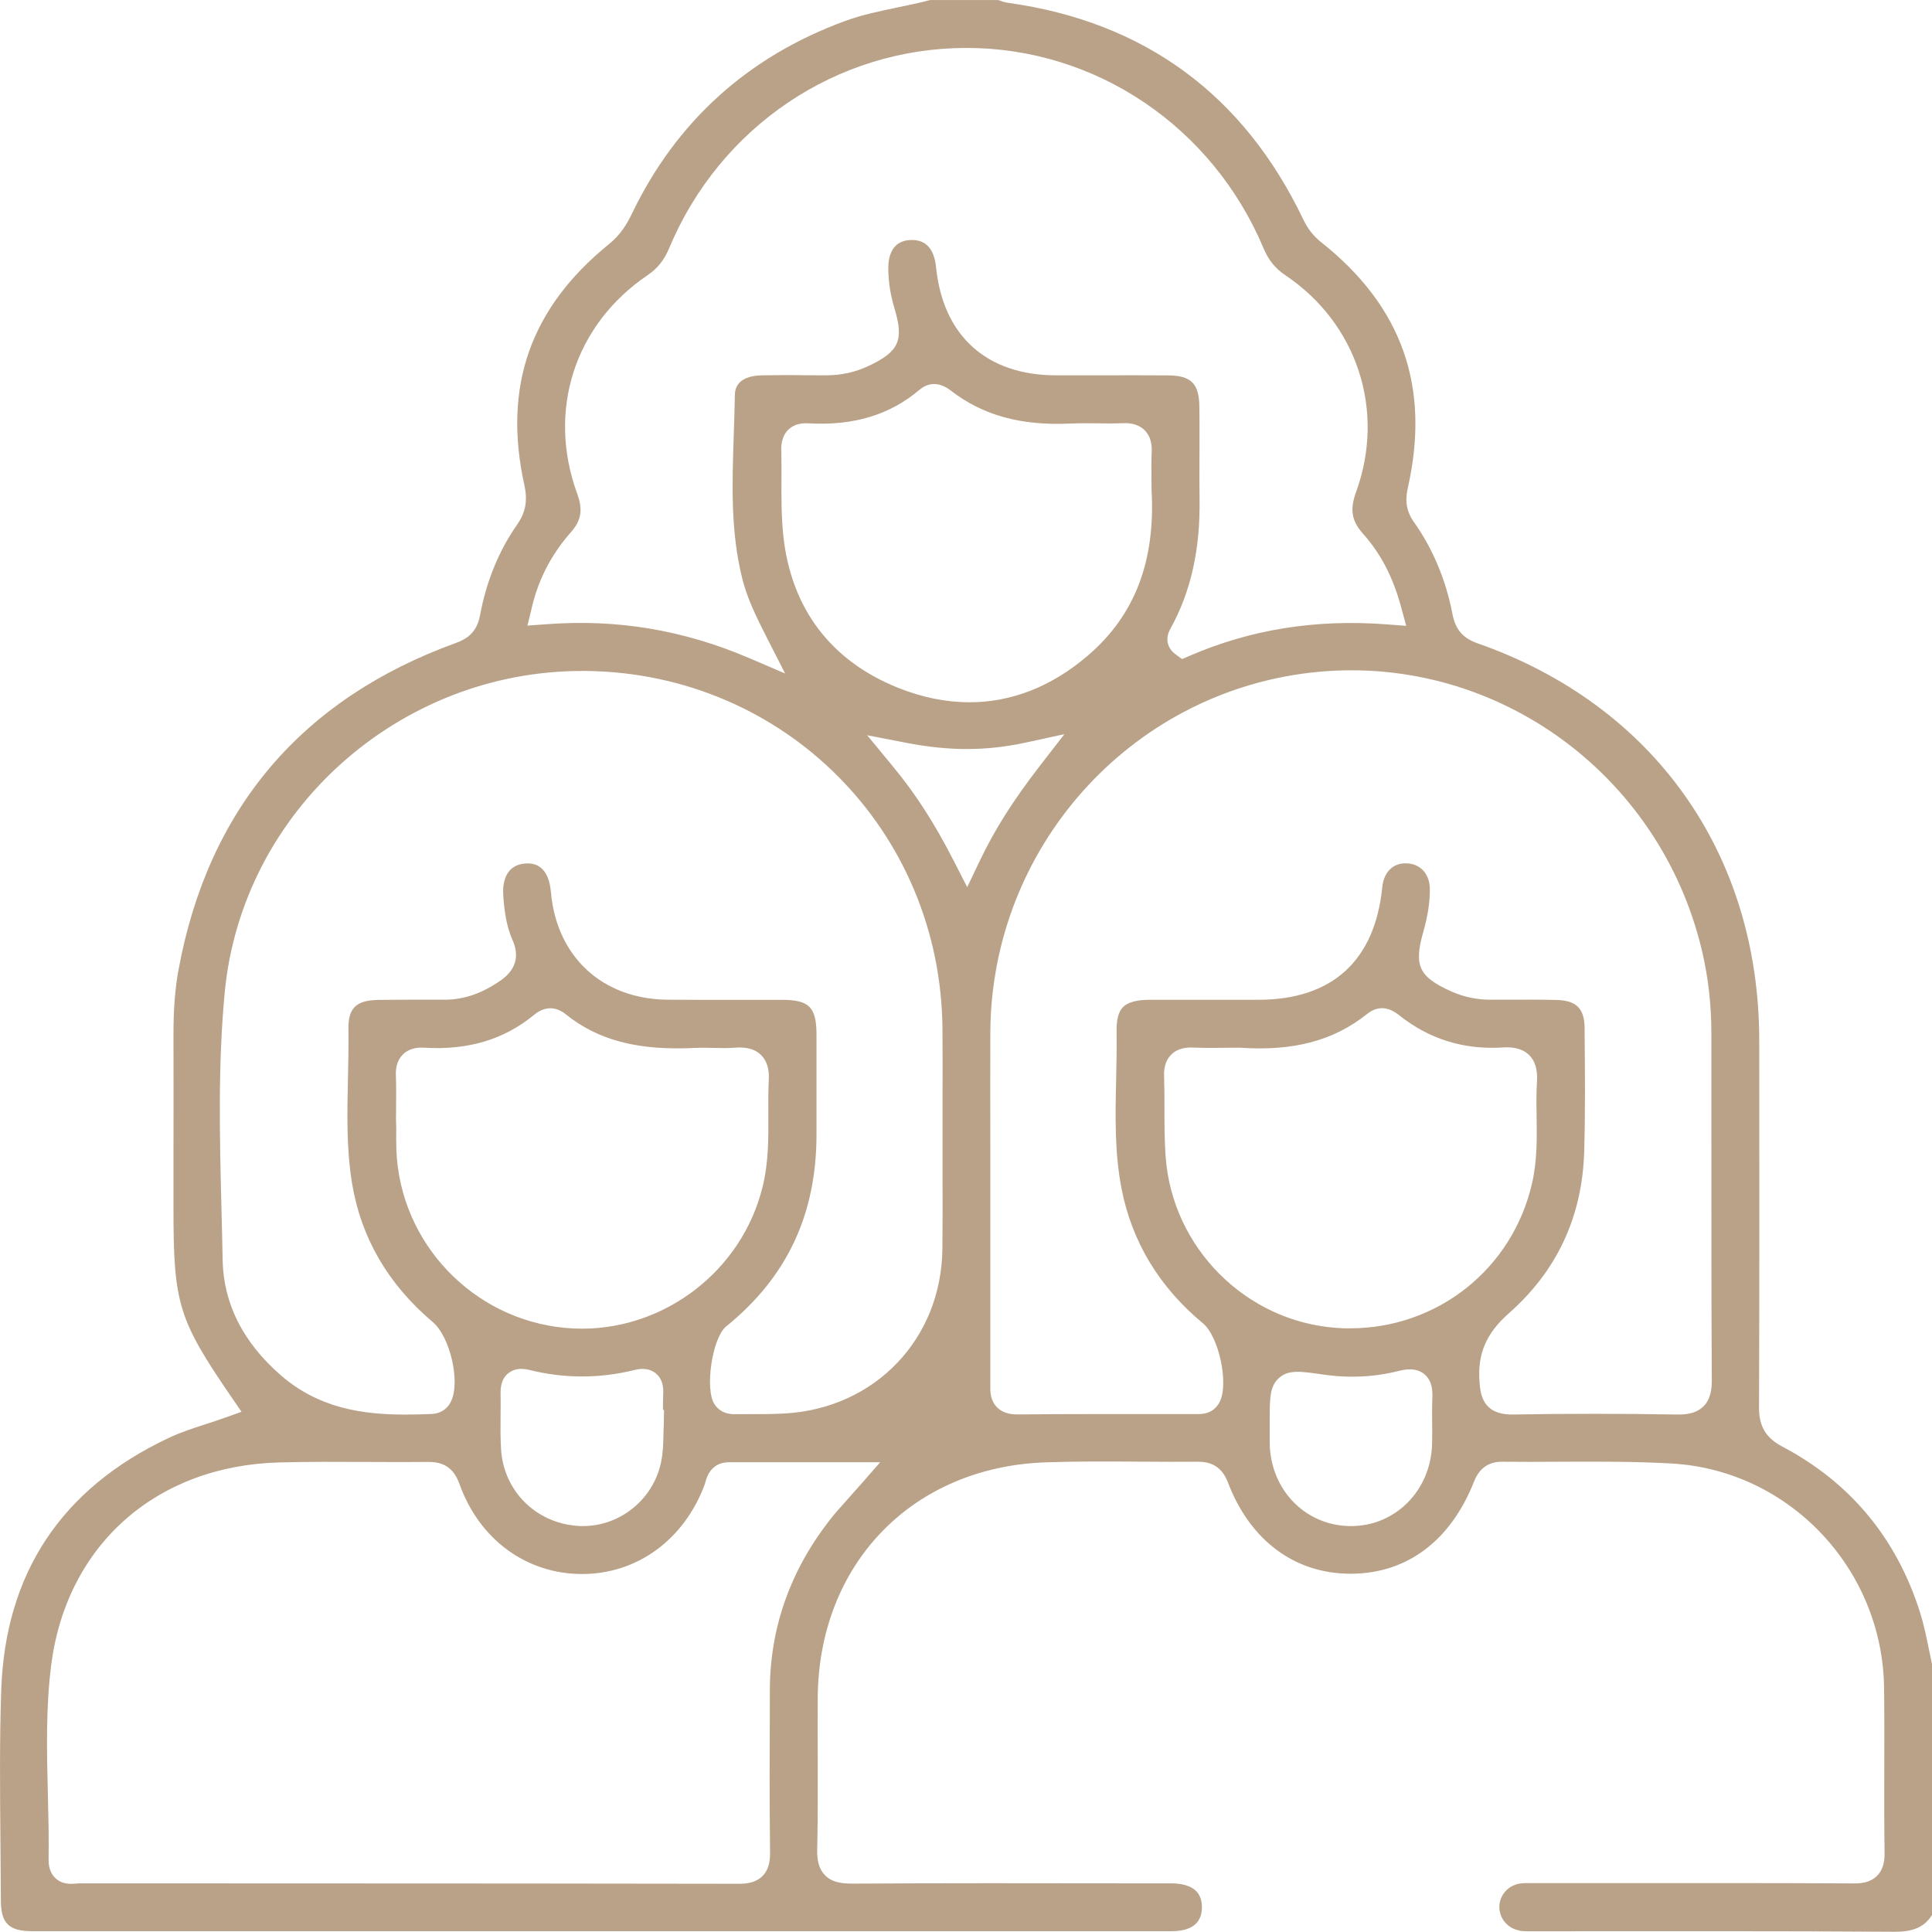 <?xml version="1.0" encoding="UTF-8"?> <svg xmlns="http://www.w3.org/2000/svg" id="_Слой_2" data-name="Слой 2" width="269.63" height="269.58" viewBox="0 0 269.63 269.58"><defs><style> .cls-1 { fill: #b9a288; } </style></defs><g id="_Слой_1-2" data-name="Слой 1"><path class="cls-1" d="M212.07,269.46c.52,.08,1.12,.07,1.76,.07h.6c4.59,0,9.17,0,13.75-.01,3.93,0,7.91,0,11.91,0,8.07,0,16.22,.02,24.29,.08,2.65,0,4.17-.64,5.25-2.34v-35.03c-.16-.73-.31-1.46-.46-2.19-.35-1.72-.69-3.35-1.18-4.92-3.26-10.39-9.73-18.21-19.24-23.23-2.3-1.21-3.27-2.84-3.26-5.44,.06-17.34,.05-34.83,.03-51.27-.03-26.08-14.73-46.8-39.34-55.41-2.02-.71-3.06-1.92-3.47-4.06-.92-4.79-2.74-9.13-5.41-12.89-1.26-1.78-1.12-3.43-.81-4.8,3.15-14.06-.81-25.25-12.1-34.21-1.07-.85-1.87-1.86-2.5-3.17C173.56,13.19,159.68,3.03,140.66,.39c-.53-.07-.96-.25-1.32-.38,0,0-.02,0-.02,0h-9.53c-1.52,.4-3.06,.72-4.55,1.03-2.57,.54-5,1.04-7.36,1.91-13.51,4.97-23.51,14.01-29.7,26.89-.64,1.33-1.52,2.88-3.2,4.24-10.97,8.89-14.83,19.89-11.8,33.62,.48,2.17,.18,3.81-1,5.5-2.57,3.67-4.31,7.95-5.19,12.69-.46,2.48-1.96,3.33-3.36,3.84-21.57,7.82-34.59,23.18-38.72,45.64-.49,2.67-.71,5.59-.7,9.21,.02,5.66,.01,11.33,0,16.99v7.06c0,13.3,.67,15.51,8.03,26.26l1.47,2.14-2.45,.87c-.86,.31-1.72,.59-2.59,.87-1.82,.59-3.54,1.15-5.15,1.92C8.58,207.73,.72,219.58,.17,235.9c-.24,6.96-.17,14.07-.11,20.95,.02,2.79,.05,5.57,.06,8.35,0,3.23,1.12,4.32,4.43,4.32,52.97,0,105.94,0,158.91,0,2.83,0,4.27-1.12,4.28-3.33,0-.97-.27-1.73-.8-2.27-.7-.7-1.89-1.07-3.46-1.08h-6.57c-12.46-.02-25.35-.04-38.02,.04-1.35-.02-2.72-.13-3.74-1.16-1.02-1.04-1.13-2.49-1.1-3.63,.1-4.43,.08-8.95,.07-13.32,0-2.58-.02-5.17,0-7.75,.1-18.78,13.22-32.33,31.91-32.94,4.44-.15,8.94-.12,13.29-.09,2.62,.02,5.24,.03,7.86,.01h.05c2.07,0,3.38,.92,4.14,2.89,3.09,8.1,9.32,12.74,17.11,12.74h.09c7.8-.03,13.89-4.61,17.15-12.87,.74-1.88,2.07-2.8,4.01-2.76,2.65,.03,5.3,.02,7.96,0,5.12-.02,10.41-.05,15.63,.25,16.38,.94,29.39,14.67,29.62,31.26,.05,3.79,.04,7.64,.03,11.37,0,3.8-.02,7.74,.04,11.6,.02,1.03-.09,2.34-1.04,3.3-.95,.96-2.22,1.09-3.36,1.07-11.66-.06-23.52-.05-34.98-.04h-9.07s-.66,0-.66,0c-.62-.01-1.21-.02-1.73,.05-1.69,.23-2.95,1.67-2.92,3.33,.03,1.62,1.22,2.98,2.84,3.24ZM74.25,84.65c.96-3.94,2.74-7.33,5.44-10.39,1.44-1.63,1.68-3.13,.86-5.37-4.23-11.6-.37-23.57,9.83-30.49,1.39-.94,2.32-2.11,3.02-3.79,7.1-16.96,23.37-27.92,41.47-27.92h.02c18.04,0,34.31,10.98,41.45,27.96,.7,1.66,1.64,2.82,3.04,3.76,10.04,6.73,14.01,18.89,9.87,30.27-.89,2.45-.62,4.02,.98,5.82,2.45,2.73,4.17,6.04,5.28,10.12l.74,2.72-2.81-.21c-9.9-.73-18.87,.71-27.43,4.4l-1.05,.45-.92-.68c-.92-.67-1.59-1.96-.7-3.55,2.84-5.12,4.17-11.02,4.07-18.03-.03-2.16-.02-4.32-.01-6.47,0-2.17,.02-4.42-.02-6.61-.05-3.11-1.18-4.22-4.31-4.25-3-.02-5.99-.02-8.99-.01-2.25,0-4.51,0-6.76,0-9.63-.03-15.71-5.52-16.68-15.06-.27-2.67-1.49-3.95-3.66-3.82-2.53,.15-3.03,2.31-3.01,4.08,.02,1.83,.31,3.62,.87,5.49,1.34,4.44,.62,6.01-3.64,8.01-1.84,.87-3.83,1.3-5.92,1.3h-.87c-2.72-.03-5.53-.05-8.27,.01-1.06,.03-3.55,.34-3.58,2.69-.03,1.8-.09,3.6-.15,5.4-.24,7.07-.47,13.74,1.21,20.39,.68,2.67,1.91,5.19,3.44,8.2l2.51,4.92-5.07-2.17c-9.13-3.9-18.34-5.44-28.15-4.71l-2.74,.2,.65-2.67Zm34.78-21.77c-.01-.47-.04-1.91,.99-2.92,.68-.65,1.61-.95,2.77-.88,6.3,.36,11.37-1.16,15.51-4.66,.93-.79,2.45-1.41,4.38,.08,4.5,3.48,9.82,4.94,16.77,4.61,1.27-.06,2.54-.04,3.76-.03,1.19,.02,2.32,.03,3.45-.02,.5-.02,2.01-.09,3.09,.99s1,2.6,.98,3.1c-.06,1.18-.04,2.36-.03,3.6,0,.53,.01,1.05,.01,1.58,.57,9.99-2.34,17.57-8.91,23.18-5.05,4.32-10.64,6.5-16.5,6.5-3.25,0-6.59-.67-9.96-2.02-9.41-3.76-14.94-11.1-16.02-21.22-.28-2.68-.27-5.38-.26-8,0-1.3,.01-2.6-.02-3.9Zm10.9,144.51c-.56,.64-1.09,1.22-1.58,1.78-.96,1.07-1.79,1.99-2.54,2.95-5.52,7.07-8.34,15.05-8.37,23.69v1.11c-.03,7.07-.06,14.37,.03,21.55,.01,1.05-.09,2.38-1.05,3.34-.95,.96-2.25,1.09-3.29,1.09h-.02c-20.05-.04-40.1-.04-60.15-.05-10.65,0-21.29,0-31.94-.01-.1,0-.22,.01-.34,.03-.2,.02-.46,.04-.75,.04-.66,0-1.48-.13-2.17-.77-.67-.62-1-1.51-.98-2.65,.05-3.03-.03-6.13-.1-9.14-.15-5.9-.3-12.01,.47-18.02,2.15-16.69,14.63-27.77,31.8-28.23,4.17-.11,8.4-.09,12.5-.07,2.79,.01,5.57,.03,8.36,0,2.83-.04,3.8,1.66,4.33,3.13,2.78,7.7,9.32,12.5,17.07,12.51h.03c7.68,0,14.23-4.78,17.1-12.48,.04-.1,.06-.2,.09-.3,.19-.7,.77-2.82,3.33-2.82h.02c3.89,.01,7.78,.01,11.86,0h9.2s-2.9,3.32-2.9,3.32Zm-64.66-51.47c0-.59,0-1.19,.01-1.78,.01-1.33,.02-2.7-.03-4.02-.02-.48-.07-1.92,.99-2.97,1.07-1.05,2.52-.96,2.99-.93,6.12,.36,11.13-1.15,15.31-4.59,1.94-1.6,3.59-.75,4.39-.1,4.54,3.66,10.1,5.11,18.03,4.72,.92-.04,1.83-.03,2.7,0,1,.02,1.94,.04,2.85-.03,1.05-.09,2.58-.07,3.68,1,1.23,1.19,1.13,2.98,1.1,3.56-.08,1.52-.07,3.03-.06,4.62,.02,3.38,.05,6.87-.84,10.38-2.91,11.54-13.49,19.65-25.17,19.65-.78,0-1.57-.04-2.36-.11-12.89-1.21-23.01-11.85-23.54-24.76-.04-1.04-.03-2.08-.02-3.09l-.04-1.53Zm15.69,35.72c.75-.6,1.73-.75,2.93-.45,4.85,1.21,9.76,1.21,14.61,.02,.47-.12,1.9-.47,3.03,.46,.75,.61,1.09,1.56,1.03,2.81-.04,.75-.04,1.5-.03,2.29h.14s-.03,2.01-.03,2.01c-.03,.5-.04,1.01-.05,1.51-.03,1.24-.06,2.51-.34,3.81-1.1,5.18-5.71,8.88-10.9,8.88-.25,0-.5,0-.75-.03-5.82-.4-10.3-4.88-10.67-10.65-.1-1.63-.09-3.26-.07-4.84,.01-1,.02-1.99,0-2.98,0-.48-.04-1.95,1.09-2.85Zm60.56-17.3c-.16,12.53-9.38,22.17-21.91,22.92-1.79,.11-3.59,.1-5.32,.1h-1.21s-.21,0-.21,0c-.64,.02-2.15,.09-3.14-1.36-1.41-2.08-.34-9.31,1.62-10.89,8.5-6.88,12.62-15.67,12.6-26.86,0-1.86,0-3.73,0-5.59,0-2.76,0-5.53,0-8.29-.02-3.82-1.01-4.82-4.79-4.83-2.15,0-4.3,0-6.44,0-3.2,0-6.4,.01-9.59-.02-9.09-.1-15.47-6.01-16.25-15.07-.13-1.54-.61-2.7-1.39-3.34-.58-.48-1.34-.68-2.27-.59-2.94,.28-3.07,3.15-2.99,4.38,.13,1.98,.39,4.27,1.31,6.33,.69,1.54,.97,3.75-1.62,5.57-2.59,1.82-5.15,2.71-7.82,2.72-1.1,0-2.21,0-3.31,0-2,0-4.01,0-6.01,.03-3.07,.05-4.2,1.14-4.15,4.03,.03,2.3-.02,4.62-.07,6.87-.11,5.08-.22,9.88,.57,14.69,1.25,7.59,5.03,14.1,11.25,19.35,2.43,2.06,3.88,8.26,2.58,11.06-.3,.64-1.05,1.72-2.78,1.79-1.19,.05-2.39,.08-3.59,.08-6.04,0-12.15-.89-17.45-5.53-5.24-4.58-7.96-9.98-8.07-16.05-.04-2.33-.1-4.66-.16-6.99-.25-9.94-.51-20.22,.45-30.33,2.4-25.28,24.25-44.88,49.88-44.88,.21,0,.41,0,.61,0,27.62,.34,49.45,22.27,49.68,49.93,.03,3.36,.02,6.71,.01,10.07,0,1.55,0,3.09,0,4.64h0c0,1.72,0,3.44,0,5.16,.01,3.57,.02,7.26-.02,10.89Zm3.45-50.55l-1.84-3.6c-2.72-5.32-5.36-9.42-8.56-13.28l-3.55-4.3,5.48,1.06c6.04,1.17,11.18,1.15,16.67-.04l5.38-1.17-3.37,4.35c-3.79,4.9-6.32,8.89-8.45,13.34l-1.74,3.65Zm64.93,71.43c-.05,1.09-.04,2.18-.03,3.34,.01,1.01,.02,2.02-.01,3.03-.2,6.44-5.13,11.39-11.29,11.39-.1,0-.19,0-.29,0-6.19-.15-10.95-5.1-11.08-11.5-.01-.75-.01-1.49,0-2.24v-1h0c0-3.1,0-4.81,1.33-5.96,1.33-1.15,3-.9,6.04-.46,3.66,.54,7.23,.37,10.64-.49,.63-.16,2.31-.58,3.56,.44,1.23,1.01,1.16,2.66,1.12,3.46Zm-11.46-9.83c-.63,0-1.26-.02-1.9-.07-12.65-.89-22.91-11.14-23.86-23.84-.17-2.3-.17-4.62-.17-6.86,0-1.46,0-2.97-.05-4.43-.02-.48-.06-1.95,1-3.01,.97-.96,2.26-1.02,3.15-.98,1.44,.06,2.94,.05,4.39,.03,.65,0,1.29-.01,1.93-.01h.14c7.43,.51,13.06-.98,17.72-4.71,2.12-1.69,3.89-.29,4.56,.24,4.14,3.28,8.96,4.77,14.33,4.44,1.08-.07,2.64-.03,3.74,1.07,1.1,1.1,1.14,2.64,1.08,3.7-.1,1.58-.08,3.17-.05,4.84,.04,3.03,.09,6.16-.63,9.31-2.73,12-13.24,20.27-25.39,20.27Zm49.28,10.89c-1.05,1.04-2.52,1.15-3.68,1.13-7.8-.13-15.5-.13-22.89,0-.06,0-.11,0-.16,0-4.16,0-4.39-2.97-4.51-4.58-.29-3.91,.94-6.77,4.12-9.57,6.69-5.9,10.22-13.47,10.49-22.52,.16-5.51,.11-11.14,.06-16.58v-.69c-.03-2.77-1.17-3.87-4.06-3.92-2.33-.05-4.72-.04-7.03-.03h-2c-1.9,.01-3.77-.38-5.48-1.14-4.55-2.03-5.29-3.58-3.96-8.27,.64-2.24,.94-4.2,.93-6.01,0-2.12-1.32-3.57-3.27-3.61-1.86-.08-3.16,1.24-3.37,3.32-1.02,10.26-6.98,15.7-17.24,15.72-2.26,0-4.51,0-6.77,0-2.81,0-5.63,0-8.44,0-1.82,0-3.08,.35-3.74,1.03-.62,.63-.91,1.73-.89,3.35,.03,2.23-.01,4.47-.06,6.65-.12,5.32-.22,10.35,.76,15.37,1.45,7.4,5.27,13.71,11.35,18.75,2.23,1.85,3.63,8.4,2.35,10.95-.89,1.77-2.59,1.73-3.23,1.72h-.17c-2.67,0-5.33,0-8,0-5.51,0-11.21-.01-16.81,.05-1.27,0-2.19-.31-2.87-.99-.98-.98-.96-2.27-.94-3.12v-.3c.01-6.57,.01-13.13,0-19.7v-13.41c-.01-5.25-.02-10.5,0-15.75,.11-25.7,19.31-47.3,44.66-50.25,25.23-2.93,48.73,13.75,54.66,38.81,.87,3.67,1.31,7.56,1.31,11.57,0,4.46,0,8.91,0,13.37,0,11.46-.01,23.3,.06,34.95,0,1.18-.12,2.66-1.18,3.71Z"></path></g></svg> 